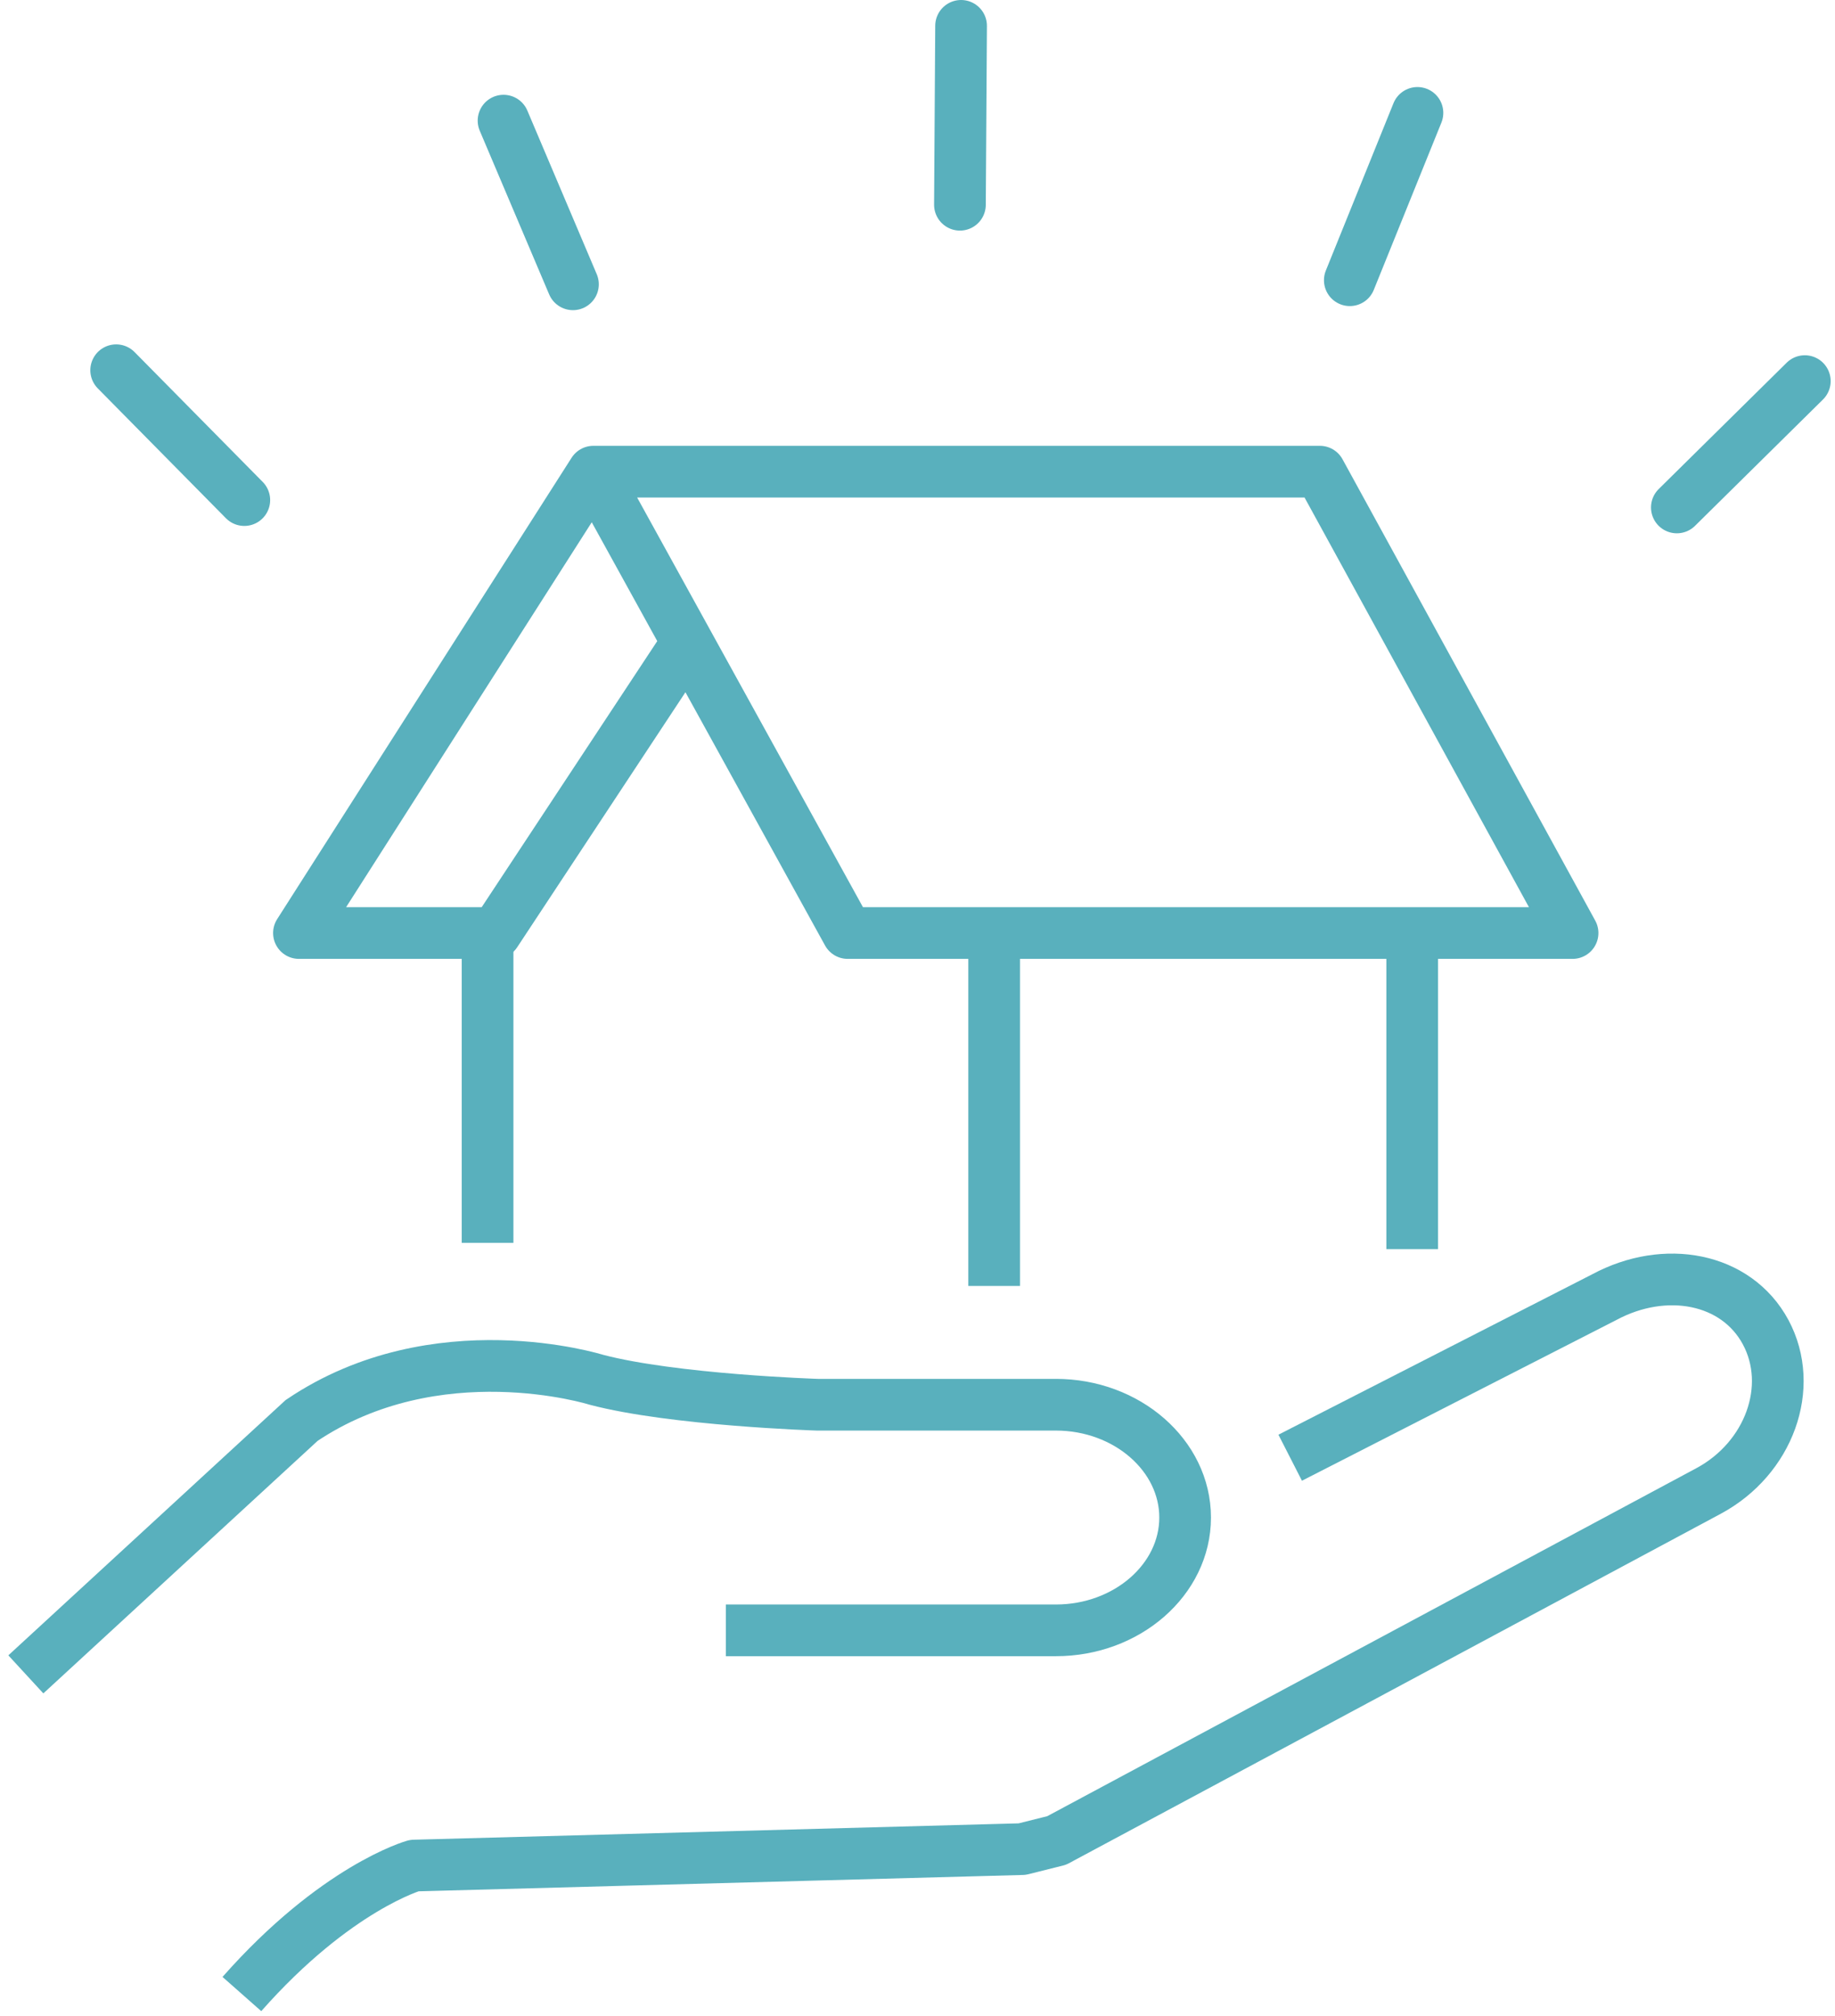 <?xml version="1.0" encoding="UTF-8"?>
<svg xmlns="http://www.w3.org/2000/svg" xmlns:xlink="http://www.w3.org/1999/xlink" width="71px" height="78px" viewBox="0 0 71 78" version="1.1">
  <title>about-06</title>
  <g id="Projekt" stroke="none" stroke-width="1" fill="none" fill-rule="evenodd">
    <g id="8-about" transform="translate(-1270, -2981)" stroke="#59B0BD" stroke-width="2">
      <g id="about-06" transform="translate(1271, 2982)">
        <polyline id="Path" stroke-linecap="round" stroke-linejoin="round" points="25.294 24.307 18.176 35.093 10.567 35.093 21.959 17.246 31.799 35.093 59.846 35.093 50.068 17.246 21.959 17.246"></polyline>
        <line x1="17.865" y1="35.317" x2="17.865" y2="47.078" id="Path" stroke-linejoin="round"></line>
        <line x1="53.641" y1="35.17" x2="53.641" y2="47.322" id="Path" stroke-linejoin="round"></line>
        <line x1="37.466" y1="35.17" x2="37.466" y2="48.745" id="Path" stroke-linejoin="round"></line>
        <line x1="36.142" y1="6.92" x2="36.186" y2="0" id="Path" stroke-linecap="round" stroke-linejoin="round"></line>
        <line x1="63.881" y1="18.63" x2="68.832" y2="13.743" id="Path" stroke-linecap="round" stroke-linejoin="round"></line>
        <line x1="8.453" y1="18.345" x2="3.495" y2="13.322" id="Path" stroke-linecap="round" stroke-linejoin="round"></line>
        <line x1="21.169" y1="9.998" x2="18.483" y2="3.667" id="Path" stroke-linecap="round" stroke-linejoin="round"></line>
        <line x1="51.227" y1="9.84" x2="53.844" y2="3.367" id="Path" stroke-linecap="round" stroke-linejoin="round"></line>
        <path d="M48.92,55.39 L61.076,49.177 C63.426,47.915 66.181,48.421 67.318,50.536 C68.451,52.651 67.457,55.415 65.107,56.677 L39.884,70.197 L38.55,70.531 L15.027,71.167 C15.027,71.167 11.998,72.016 8.359,76.137" id="Path" stroke-linejoin="round"></path>
        <path d="M0,63.771 L10.67,53.949 C15.885,50.433 22.068,52.373 22.068,52.373 C25.062,53.162 30.623,53.34 30.623,53.34 L39.855,53.34 C42.605,53.34 44.855,55.303 44.855,57.704 C44.855,60.105 42.605,62.068 39.855,62.068 L27.084,62.068" id="Path"></path>
      </g>
    </g>
  </g>
</svg>
